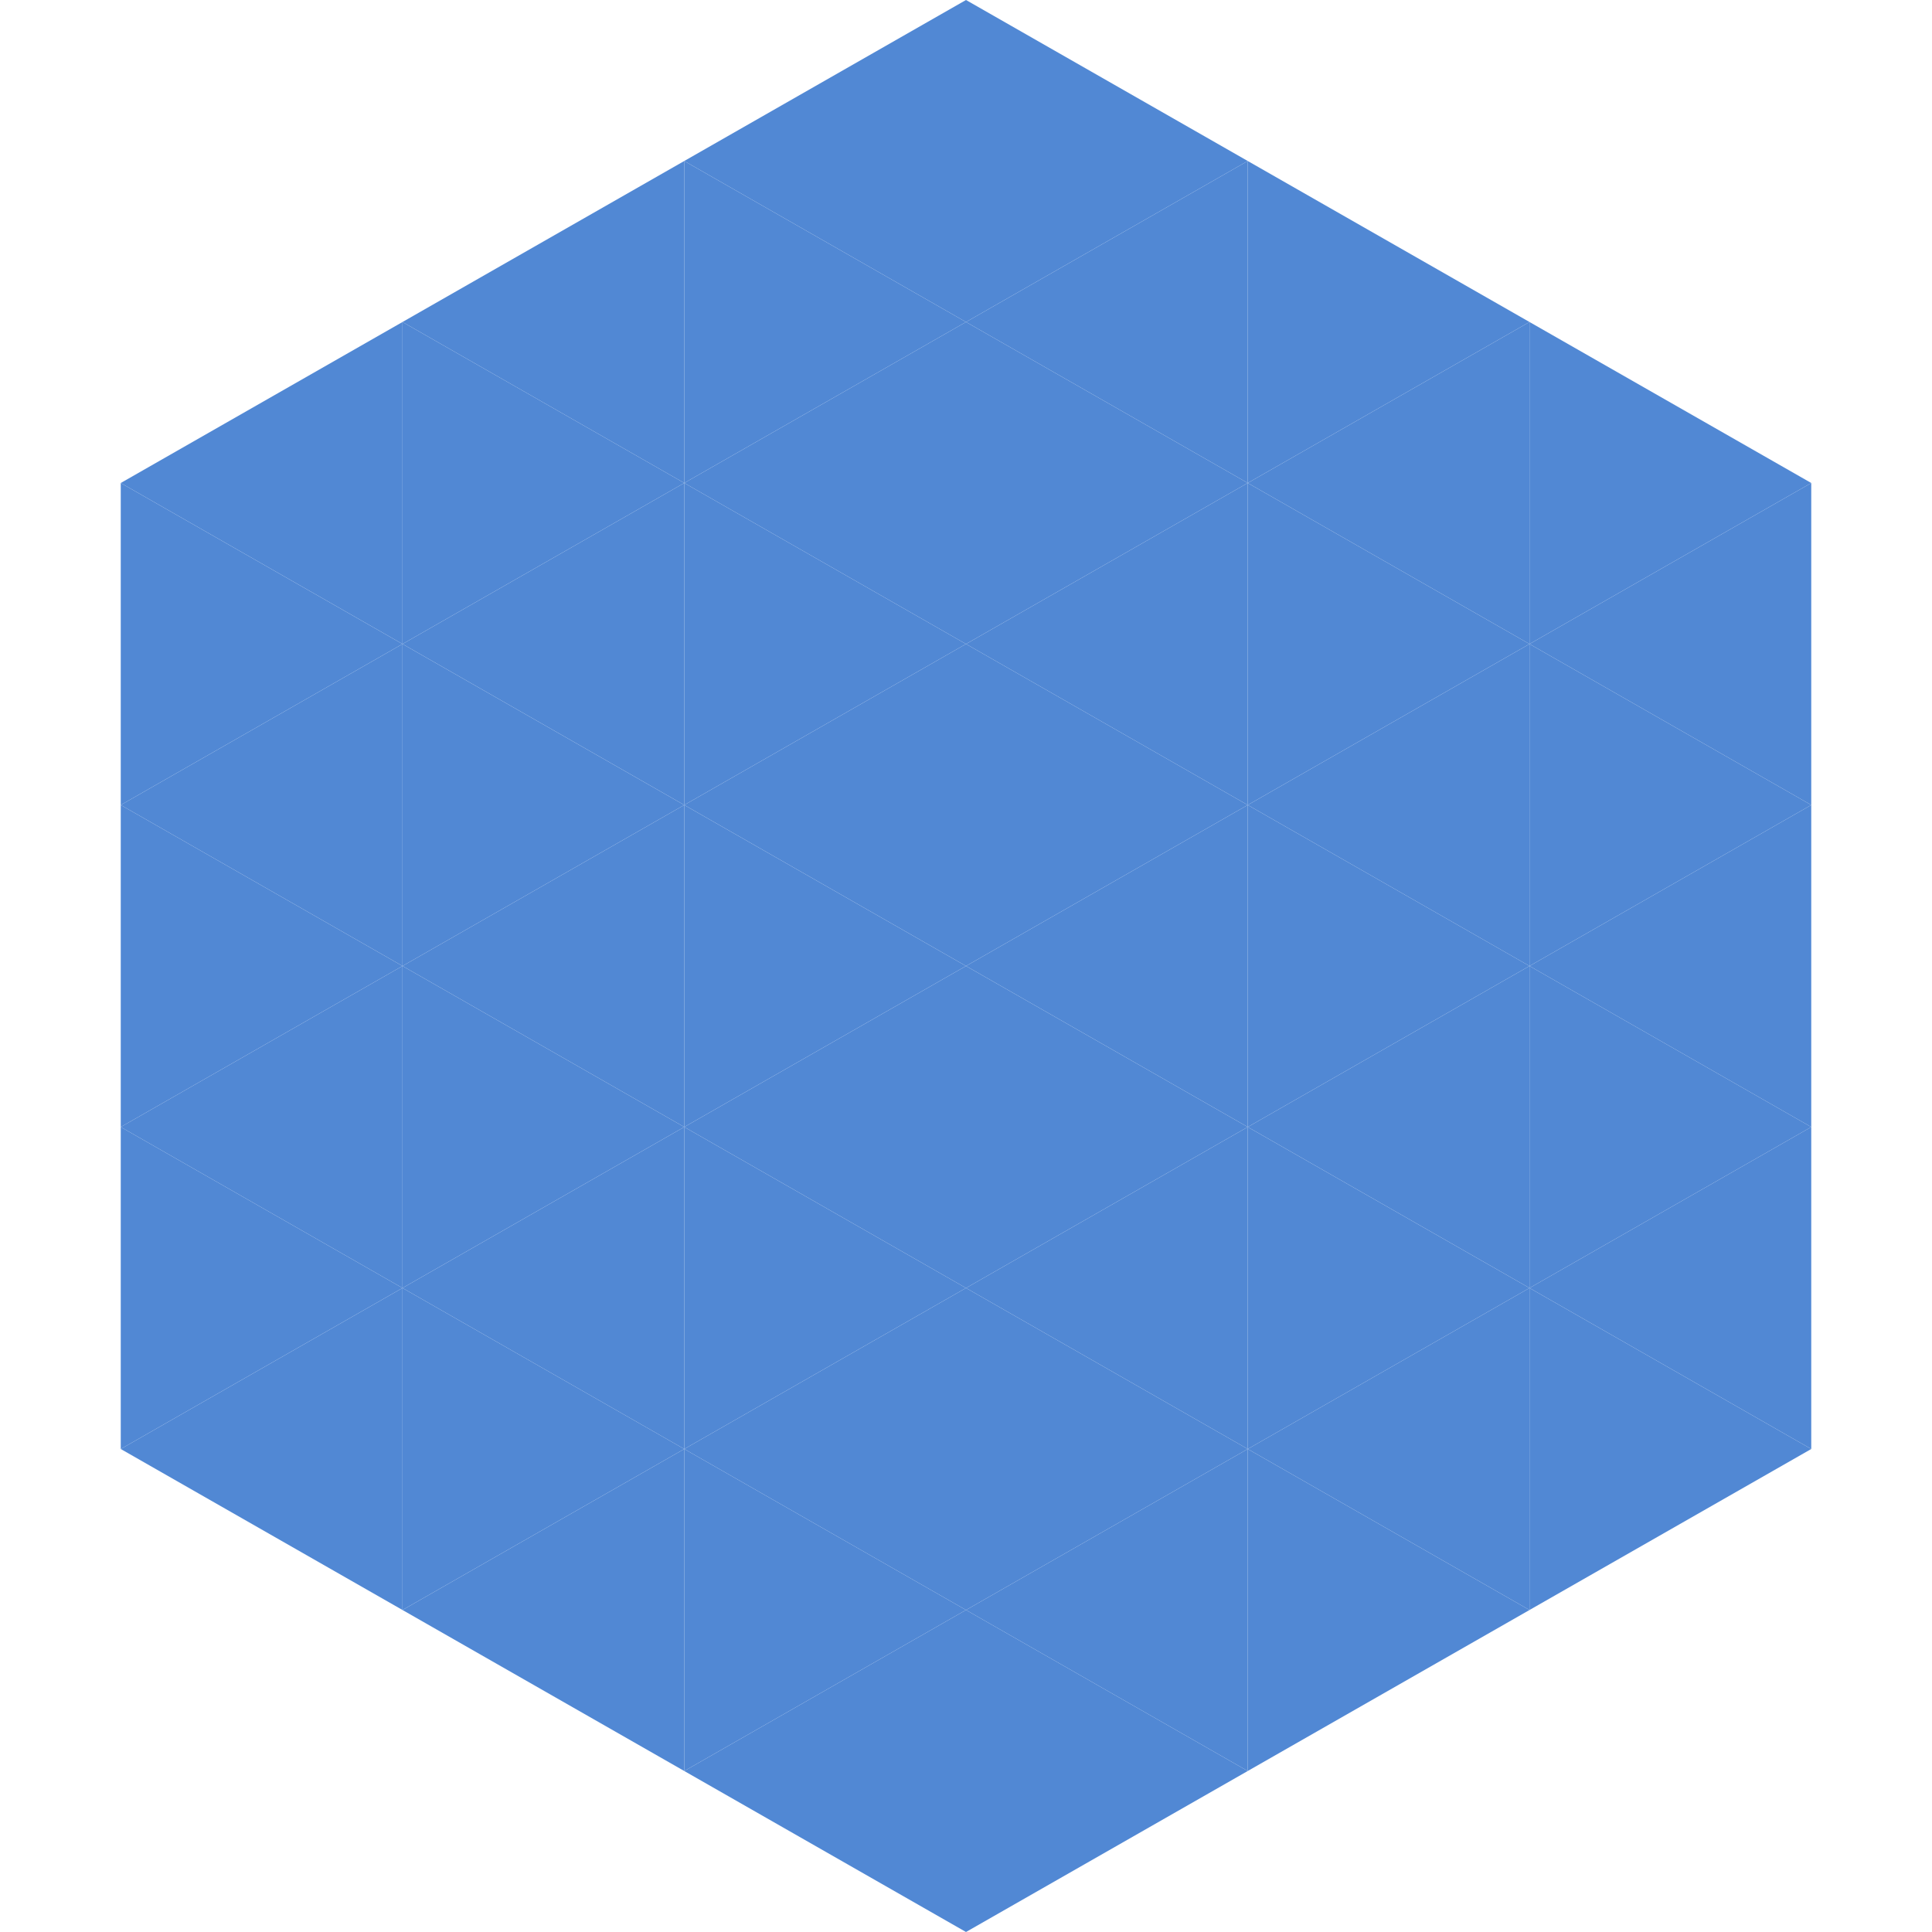 <?xml version="1.0"?>
<!-- Generated by SVGo -->
<svg width="240" height="240"
     xmlns="http://www.w3.org/2000/svg"
     xmlns:xlink="http://www.w3.org/1999/xlink">
<polygon points="50,40 15,60 50,80" style="fill:rgb(81,136,212)" />
<polygon points="190,40 225,60 190,80" style="fill:rgb(81,136,212)" />
<polygon points="15,60 50,80 15,100" style="fill:rgb(81,136,212)" />
<polygon points="225,60 190,80 225,100" style="fill:rgb(81,136,212)" />
<polygon points="50,80 15,100 50,120" style="fill:rgb(81,136,212)" />
<polygon points="190,80 225,100 190,120" style="fill:rgb(81,136,212)" />
<polygon points="15,100 50,120 15,140" style="fill:rgb(81,136,212)" />
<polygon points="225,100 190,120 225,140" style="fill:rgb(81,136,212)" />
<polygon points="50,120 15,140 50,160" style="fill:rgb(81,136,212)" />
<polygon points="190,120 225,140 190,160" style="fill:rgb(81,136,212)" />
<polygon points="15,140 50,160 15,180" style="fill:rgb(81,136,212)" />
<polygon points="225,140 190,160 225,180" style="fill:rgb(81,136,212)" />
<polygon points="50,160 15,180 50,200" style="fill:rgb(81,136,212)" />
<polygon points="190,160 225,180 190,200" style="fill:rgb(81,136,212)" />
<polygon points="15,180 50,200 15,220" style="fill:rgb(255,255,255); fill-opacity:0" />
<polygon points="225,180 190,200 225,220" style="fill:rgb(255,255,255); fill-opacity:0" />
<polygon points="50,0 85,20 50,40" style="fill:rgb(255,255,255); fill-opacity:0" />
<polygon points="190,0 155,20 190,40" style="fill:rgb(255,255,255); fill-opacity:0" />
<polygon points="85,20 50,40 85,60" style="fill:rgb(81,136,212)" />
<polygon points="155,20 190,40 155,60" style="fill:rgb(81,136,212)" />
<polygon points="50,40 85,60 50,80" style="fill:rgb(81,136,212)" />
<polygon points="190,40 155,60 190,80" style="fill:rgb(81,136,212)" />
<polygon points="85,60 50,80 85,100" style="fill:rgb(81,136,212)" />
<polygon points="155,60 190,80 155,100" style="fill:rgb(81,136,212)" />
<polygon points="50,80 85,100 50,120" style="fill:rgb(81,136,212)" />
<polygon points="190,80 155,100 190,120" style="fill:rgb(81,136,212)" />
<polygon points="85,100 50,120 85,140" style="fill:rgb(81,136,212)" />
<polygon points="155,100 190,120 155,140" style="fill:rgb(81,136,212)" />
<polygon points="50,120 85,140 50,160" style="fill:rgb(81,136,212)" />
<polygon points="190,120 155,140 190,160" style="fill:rgb(81,136,212)" />
<polygon points="85,140 50,160 85,180" style="fill:rgb(81,136,212)" />
<polygon points="155,140 190,160 155,180" style="fill:rgb(81,136,212)" />
<polygon points="50,160 85,180 50,200" style="fill:rgb(81,136,212)" />
<polygon points="190,160 155,180 190,200" style="fill:rgb(81,136,212)" />
<polygon points="85,180 50,200 85,220" style="fill:rgb(81,136,212)" />
<polygon points="155,180 190,200 155,220" style="fill:rgb(81,136,212)" />
<polygon points="120,0 85,20 120,40" style="fill:rgb(81,136,212)" />
<polygon points="120,0 155,20 120,40" style="fill:rgb(81,136,212)" />
<polygon points="85,20 120,40 85,60" style="fill:rgb(81,136,212)" />
<polygon points="155,20 120,40 155,60" style="fill:rgb(81,136,212)" />
<polygon points="120,40 85,60 120,80" style="fill:rgb(81,136,212)" />
<polygon points="120,40 155,60 120,80" style="fill:rgb(81,136,212)" />
<polygon points="85,60 120,80 85,100" style="fill:rgb(81,136,212)" />
<polygon points="155,60 120,80 155,100" style="fill:rgb(81,136,212)" />
<polygon points="120,80 85,100 120,120" style="fill:rgb(81,136,212)" />
<polygon points="120,80 155,100 120,120" style="fill:rgb(81,136,212)" />
<polygon points="85,100 120,120 85,140" style="fill:rgb(81,136,212)" />
<polygon points="155,100 120,120 155,140" style="fill:rgb(81,136,212)" />
<polygon points="120,120 85,140 120,160" style="fill:rgb(81,136,212)" />
<polygon points="120,120 155,140 120,160" style="fill:rgb(81,136,212)" />
<polygon points="85,140 120,160 85,180" style="fill:rgb(81,136,212)" />
<polygon points="155,140 120,160 155,180" style="fill:rgb(81,136,212)" />
<polygon points="120,160 85,180 120,200" style="fill:rgb(81,136,212)" />
<polygon points="120,160 155,180 120,200" style="fill:rgb(81,136,212)" />
<polygon points="85,180 120,200 85,220" style="fill:rgb(81,136,212)" />
<polygon points="155,180 120,200 155,220" style="fill:rgb(81,136,212)" />
<polygon points="120,200 85,220 120,240" style="fill:rgb(81,136,212)" />
<polygon points="120,200 155,220 120,240" style="fill:rgb(81,136,212)" />
<polygon points="85,220 120,240 85,260" style="fill:rgb(255,255,255); fill-opacity:0" />
<polygon points="155,220 120,240 155,260" style="fill:rgb(255,255,255); fill-opacity:0" />
</svg>
